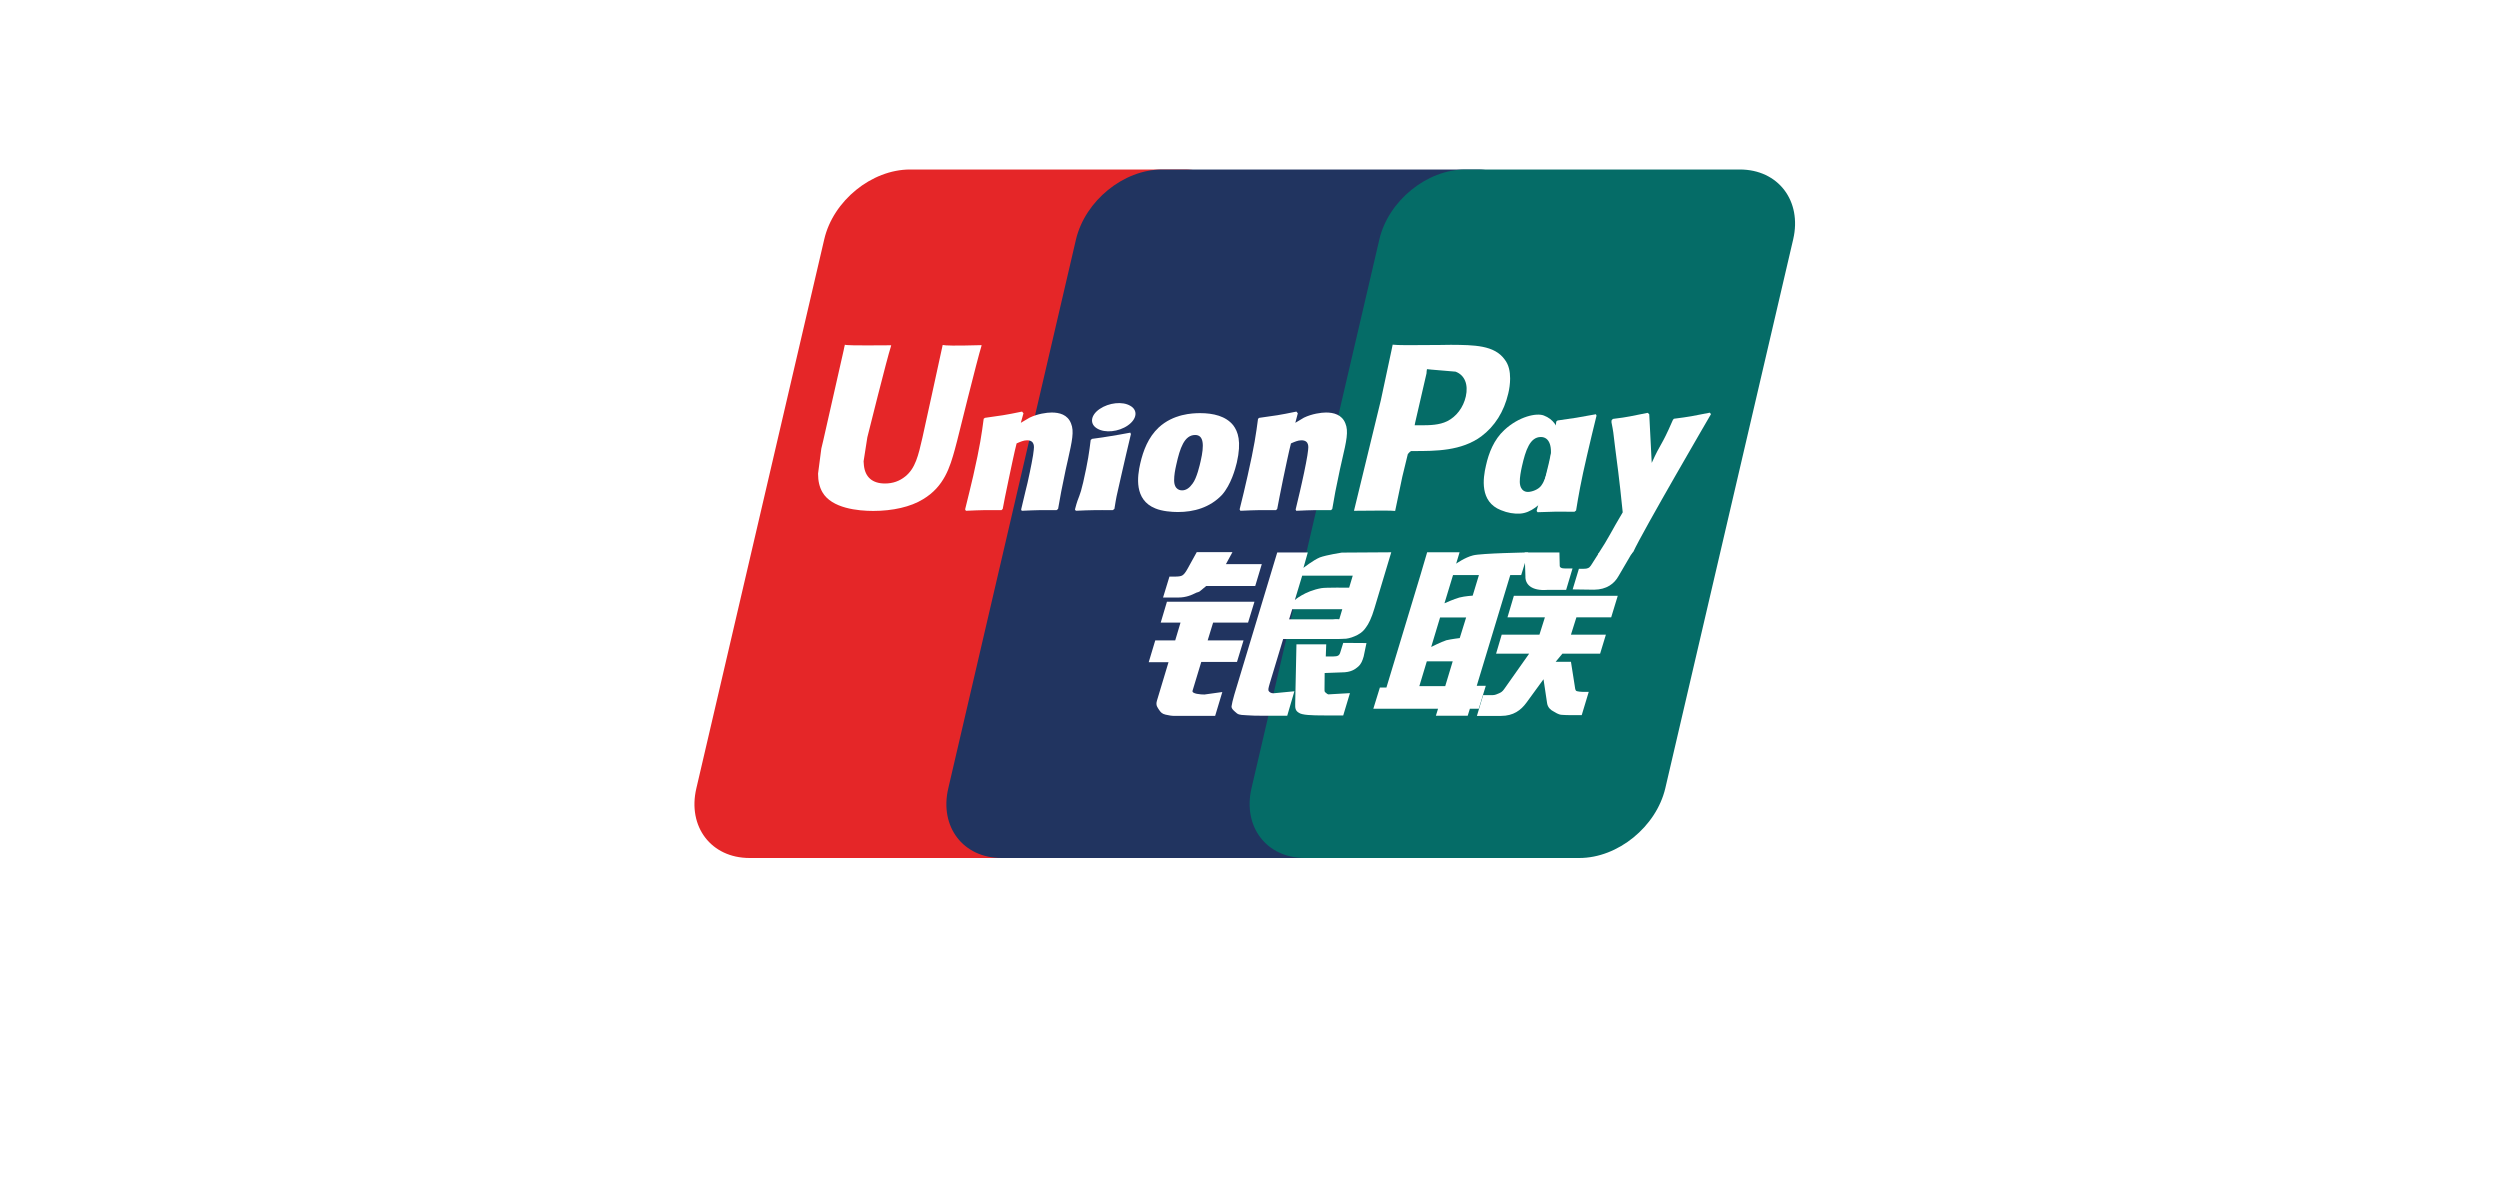 <svg width="126" height="60" viewBox="0 0 126 60" fill="none" xmlns="http://www.w3.org/2000/svg">
<g filter="url(#filter0_d_178_2911)">
<rect x="4" y="0.543" width="118" height="51" fill="white"/>
</g>
<path d="M45.867 8.543H59.711C61.645 8.543 62.847 10.123 62.399 12.057L55.953 39.729C55.497 41.663 53.555 43.243 51.629 43.243H37.777C35.843 43.243 34.641 41.663 35.097 39.729L41.543 12.057C41.991 10.123 43.925 8.543 45.867 8.543Z" fill="#E52628"/>
<path d="M58.564 8.543H74.483C76.417 8.543 75.545 10.123 75.089 12.057L68.642 39.729C68.194 41.663 68.336 43.243 66.394 43.243H50.475C48.541 43.243 47.338 41.663 47.794 39.729L54.232 12.057C54.696 10.123 56.622 8.543 58.564 8.543Z" fill="#213460"/>
<path d="M73.845 8.543H87.689C89.623 8.543 90.826 10.123 90.378 12.057L83.931 39.729C83.475 41.663 81.542 43.243 79.6 43.243H65.764C63.83 43.243 62.627 41.663 63.075 39.729L69.522 12.057C69.977 10.123 71.911 8.543 73.845 8.543Z" fill="#056C67"/>
<path fill-rule="evenodd" clip-rule="evenodd" d="M71.535 34.58H72.84L73.217 33.33H71.912L71.535 34.58ZM72.58 31.121L72.132 32.607C72.132 32.607 72.628 32.355 72.895 32.269C73.162 32.206 73.571 32.159 73.571 32.159L73.893 31.121H72.58ZM73.233 28.983L72.801 30.406C72.801 30.406 73.288 30.186 73.555 30.115C73.83 30.044 74.224 30.02 74.224 30.02L74.538 28.983H73.233ZM76.118 28.983L74.428 34.564H74.884L74.53 35.72H74.082L73.972 36.074H72.368L72.478 35.72H69.216L69.546 34.651H69.876L71.59 28.983L71.928 27.835H73.563L73.39 28.409C73.39 28.409 73.83 28.094 74.239 27.992C74.648 27.882 77.022 27.843 77.022 27.843L76.668 28.983H76.118Z" fill="white"/>
<path d="M76.841 27.843H78.595L78.61 28.495C78.603 28.605 78.697 28.652 78.901 28.652H79.255L78.933 29.73H77.989C77.172 29.792 76.865 29.439 76.881 29.046L76.841 27.843Z" fill="white"/>
<path d="M77.069 32.945H75.403L75.686 31.986H77.588L77.863 31.113H75.977L76.299 30.028H81.535L81.204 31.113H79.451L79.176 31.986H80.937L80.646 32.945H78.744L78.406 33.354H79.176L79.365 34.556C79.381 34.674 79.388 34.753 79.428 34.808C79.467 34.855 79.695 34.871 79.837 34.871H80.072L79.719 36.042H79.121C79.027 36.042 78.893 36.042 78.704 36.027C78.524 36.011 78.398 35.909 78.28 35.846C78.17 35.791 78.005 35.665 77.973 35.437L77.793 34.234L76.928 35.421C76.653 35.791 76.283 36.082 75.646 36.082H74.436L74.75 35.036H75.214C75.348 35.036 75.466 34.981 75.552 34.942C75.646 34.902 75.725 34.855 75.811 34.729L77.069 32.945Z" fill="white"/>
<path d="M58.814 30.326H63.225L62.902 31.38H61.141L60.866 32.276H62.674L62.344 33.361H60.544L60.104 34.815C60.056 34.972 60.528 35.004 60.701 35.004L61.605 34.878L61.243 36.081H59.207C59.042 36.081 58.924 36.057 58.744 36.018C58.571 35.978 58.5 35.9 58.421 35.782C58.35 35.664 58.233 35.562 58.311 35.31L58.893 33.376H57.895L58.225 32.276H59.231L59.498 31.38H58.5L58.814 30.326Z" fill="white"/>
<path d="M61.786 28.433H63.594L63.264 29.533H60.795L60.52 29.761C60.41 29.871 60.363 29.824 60.214 29.91C60.072 29.981 59.781 30.115 59.396 30.115H58.618L58.94 29.061H59.184C59.388 29.061 59.522 29.046 59.593 28.998C59.671 28.951 59.758 28.841 59.86 28.653L60.316 27.827H62.116L61.786 28.433Z" fill="white"/>
<path fill-rule="evenodd" clip-rule="evenodd" d="M65.261 30.241C65.261 30.241 65.756 29.793 66.597 29.643C66.786 29.604 67.997 29.619 67.997 29.619L68.178 29.014H65.63L65.261 30.241ZM67.651 30.704H65.127L64.97 31.215H67.163C67.423 31.184 67.478 31.223 67.501 31.207L67.651 30.704ZM64.373 27.843H65.913L65.693 28.621C65.693 28.621 66.181 28.236 66.519 28.094C66.857 27.969 67.627 27.851 67.627 27.851L70.119 27.835L69.27 30.665C69.129 31.152 68.964 31.467 68.854 31.608C68.759 31.75 68.649 31.876 68.429 31.994C68.217 32.104 68.028 32.167 67.847 32.19C67.682 32.206 67.431 32.206 67.077 32.206H64.671L63.995 34.446C63.932 34.666 63.901 34.777 63.948 34.832C63.98 34.887 64.066 34.942 64.176 34.942L65.237 34.84L64.876 36.074H63.689C63.311 36.074 63.036 36.066 62.848 36.05C62.667 36.034 62.47 36.05 62.344 35.956C62.234 35.861 62.061 35.736 62.069 35.602C62.085 35.476 62.132 35.28 62.211 35.005L64.373 27.843Z" fill="white"/>
<path d="M68.87 32.41L68.729 33.086C68.666 33.298 68.611 33.456 68.454 33.597C68.289 33.739 68.084 33.888 67.62 33.888L66.763 33.92L66.756 34.69C66.74 34.91 66.803 34.886 66.834 34.926C66.874 34.965 66.905 34.981 66.944 34.997L67.219 34.981L68.037 34.934L67.699 36.058H66.756C66.095 36.058 65.608 36.042 65.451 35.916C65.293 35.822 65.27 35.688 65.278 35.476L65.341 32.473H66.842L66.819 33.086H67.188C67.314 33.086 67.392 33.071 67.447 33.039C67.495 33.008 67.526 32.961 67.55 32.882L67.699 32.402L68.87 32.41Z" fill="white"/>
<path d="M47.511 17.387C47.456 17.631 46.497 22.064 46.489 22.064C46.284 22.96 46.135 23.605 45.624 24.014C45.333 24.25 44.995 24.368 44.602 24.368C43.973 24.368 43.604 24.053 43.541 23.456L43.525 23.251C43.525 23.251 43.714 22.049 43.714 22.041C43.714 22.041 44.72 18 44.901 17.465C44.909 17.434 44.916 17.418 44.916 17.402C42.951 17.418 42.605 17.402 42.582 17.371C42.566 17.41 42.519 17.662 42.519 17.662L41.489 22.214L41.395 22.607L41.23 23.872C41.23 24.242 41.3 24.549 41.45 24.808C41.921 25.626 43.258 25.751 44.012 25.751C44.987 25.751 45.899 25.547 46.52 25.162C47.589 24.525 47.88 23.534 48.124 22.654L48.242 22.206C48.242 22.206 49.28 18.008 49.46 17.458C49.46 17.426 49.468 17.41 49.476 17.395C48.061 17.434 47.644 17.418 47.511 17.387Z" fill="white"/>
<path d="M53.249 25.712C52.557 25.705 52.306 25.705 51.496 25.744L51.465 25.681C51.535 25.375 51.614 25.068 51.685 24.753L51.787 24.337C51.936 23.676 52.086 22.914 52.101 22.678C52.117 22.537 52.164 22.191 51.763 22.191C51.59 22.191 51.417 22.269 51.237 22.348C51.142 22.702 50.938 23.684 50.843 24.132C50.639 25.076 50.631 25.186 50.537 25.65L50.474 25.712C49.759 25.705 49.507 25.705 48.682 25.744L48.642 25.673C48.784 25.115 48.917 24.541 49.051 23.983C49.397 22.458 49.476 21.876 49.578 21.106L49.641 21.059C50.443 20.948 50.639 20.925 51.512 20.744L51.583 20.831L51.449 21.31C51.598 21.224 51.74 21.137 51.889 21.051C52.298 20.854 52.754 20.791 53.005 20.791C53.391 20.791 53.807 20.893 53.98 21.342C54.145 21.735 54.035 22.222 53.823 23.173L53.713 23.661C53.493 24.722 53.453 24.919 53.328 25.65L53.249 25.712Z" fill="white"/>
<path d="M56.08 25.712C55.663 25.712 55.388 25.704 55.128 25.712C54.869 25.712 54.609 25.727 54.224 25.743L54.201 25.712L54.177 25.68C54.279 25.279 54.342 25.138 54.397 24.996C54.452 24.855 54.499 24.706 54.594 24.305C54.712 23.778 54.79 23.401 54.845 23.07C54.9 22.756 54.932 22.481 54.971 22.174L55.002 22.151L55.034 22.119C55.45 22.064 55.718 22.025 55.985 21.978C56.26 21.938 56.535 21.883 56.968 21.805L56.983 21.844L56.999 21.875C56.921 22.206 56.842 22.536 56.763 22.874C56.685 23.212 56.606 23.542 56.535 23.864C56.378 24.564 56.315 24.823 56.276 25.012C56.237 25.185 56.229 25.287 56.166 25.649L56.127 25.68L56.08 25.712Z" fill="white"/>
<path d="M60.512 23.244C60.473 23.416 60.324 24.093 60.104 24.376C59.954 24.588 59.781 24.714 59.577 24.714C59.522 24.714 59.176 24.714 59.176 24.203C59.176 23.951 59.223 23.692 59.286 23.416C59.467 22.599 59.687 21.923 60.237 21.923C60.67 21.923 60.701 22.426 60.512 23.244ZM62.336 23.314C62.58 22.245 62.391 21.75 62.156 21.436C61.786 20.972 61.149 20.822 60.489 20.822C60.088 20.822 59.137 20.862 58.398 21.546C57.871 22.041 57.619 22.709 57.47 23.354C57.321 24.006 57.148 25.193 58.233 25.626C58.571 25.767 59.05 25.806 59.365 25.806C60.166 25.806 60.976 25.586 61.589 24.942C62.045 24.423 62.258 23.637 62.336 23.314Z" fill="white"/>
<path d="M79.356 25.791C78.515 25.783 78.271 25.783 77.493 25.815L77.446 25.752C77.658 24.95 77.87 24.156 78.059 23.354C78.303 22.309 78.358 21.861 78.436 21.247L78.499 21.192C79.332 21.075 79.561 21.043 80.433 20.878L80.465 20.949C80.307 21.601 80.142 22.262 79.993 22.922C79.671 24.298 79.553 25.005 79.435 25.728L79.356 25.791Z" fill="white"/>
<path d="M78.099 23.338C78.052 23.511 77.903 24.187 77.682 24.47C77.541 24.675 77.203 24.793 77.006 24.793C76.951 24.793 76.613 24.793 76.597 24.289C76.597 24.038 76.645 23.778 76.708 23.495C76.888 22.701 77.109 22.025 77.659 22.025C78.099 22.025 78.28 22.521 78.099 23.338ZM79.758 23.417C80.001 22.348 79.019 23.323 78.862 22.969C78.626 22.426 78.775 21.31 77.808 20.941C77.439 20.799 76.558 20.988 75.819 21.672C75.293 22.159 75.033 22.827 74.892 23.464C74.742 24.109 74.569 25.288 75.646 25.712C75.992 25.854 76.299 25.901 76.613 25.885C77.698 25.822 78.523 24.187 79.137 23.535C79.601 23.016 79.687 23.731 79.758 23.417Z" fill="white"/>
<path d="M67.084 25.712C66.385 25.705 66.149 25.705 65.331 25.744L65.3 25.681C65.371 25.375 65.441 25.068 65.52 24.753L65.614 24.337C65.764 23.676 65.913 22.914 65.929 22.678C65.944 22.537 65.992 22.191 65.591 22.191C65.418 22.191 65.245 22.269 65.064 22.348C64.97 22.702 64.765 23.684 64.671 24.132C64.474 25.076 64.466 25.186 64.372 25.65L64.309 25.712C63.594 25.705 63.342 25.705 62.517 25.744L62.477 25.673C62.619 25.115 62.753 24.541 62.879 23.983C63.224 22.458 63.303 21.876 63.405 21.106L63.468 21.059C64.27 20.948 64.466 20.925 65.339 20.744L65.41 20.831L65.284 21.31C65.426 21.224 65.575 21.137 65.716 21.051C66.125 20.854 66.589 20.791 66.833 20.791C67.21 20.791 67.635 20.893 67.808 21.342C67.973 21.735 67.863 22.222 67.642 23.173L67.532 23.661C67.304 24.722 67.273 24.919 67.147 25.65L67.084 25.712Z" fill="white"/>
<path d="M73.123 17.379L72.549 17.387C71.047 17.402 70.442 17.402 70.19 17.371C70.167 17.481 70.127 17.678 70.127 17.678L69.593 20.178C69.593 20.178 68.304 25.492 68.241 25.744C69.554 25.728 70.096 25.728 70.316 25.751C70.371 25.5 70.678 24.022 70.678 24.022C70.678 24.022 70.937 22.937 70.953 22.89C70.953 22.89 71.031 22.78 71.118 22.733H71.236C72.368 22.733 73.649 22.733 74.656 21.994C75.34 21.483 75.803 20.744 76.016 19.832C76.071 19.612 76.11 19.336 76.11 19.077C76.11 18.731 76.047 18.385 75.835 18.118C75.316 17.395 74.302 17.387 73.123 17.379ZM73.877 19.981C73.752 20.539 73.398 21.003 72.934 21.231C72.549 21.42 72.085 21.435 71.605 21.435H71.299L71.322 21.31L71.896 18.818L71.904 18.7L71.92 18.605L72.148 18.629C72.148 18.629 73.327 18.731 73.359 18.731C73.822 18.904 74.011 19.376 73.877 19.981Z" fill="white"/>
<path d="M86.235 20.87L86.172 20.799C85.307 20.972 85.158 21.003 84.364 21.105L84.309 21.168C84.309 21.176 84.301 21.192 84.301 21.208V21.192C83.712 22.552 83.727 22.261 83.248 23.33C83.248 23.283 83.248 23.252 83.24 23.197L83.122 20.877L83.043 20.807C82.147 20.98 82.124 21.011 81.29 21.113L81.227 21.176C81.219 21.208 81.219 21.239 81.219 21.27V21.286C81.322 21.813 81.298 21.695 81.4 22.536C81.448 22.953 81.51 23.362 81.558 23.77C81.636 24.447 81.683 24.785 81.785 25.822C81.227 26.75 81.086 27.104 80.551 27.913L80.583 27.992C81.392 27.961 81.581 27.961 82.186 27.961L82.32 27.811C82.776 26.805 86.235 20.87 86.235 20.87Z" fill="white"/>
<path d="M56.841 21.443C57.305 21.121 57.36 20.673 56.967 20.453C56.574 20.217 55.89 20.295 55.426 20.61C54.962 20.924 54.907 21.372 55.301 21.6C55.694 21.836 56.378 21.765 56.841 21.443Z" fill="white"/>
<path d="M82.257 27.866L81.581 29.022C81.361 29.423 80.975 29.714 80.339 29.721L79.262 29.706L79.576 28.668H79.788C79.898 28.668 79.977 28.66 80.04 28.629C80.095 28.613 80.134 28.566 80.181 28.503L80.582 27.874H82.257V27.866Z" fill="white"/>
<defs>
<filter id="filter0_d_178_2911" x="0" y="0.543" width="126" height="59" filterUnits="userSpaceOnUse" color-interpolation-filters="sRGB">
<feFlood flood-opacity="0" result="BackgroundImageFix"/>
<feColorMatrix in="SourceAlpha" type="matrix" values="0 0 0 0 0 0 0 0 0 0 0 0 0 0 0 0 0 0 127 0" result="hardAlpha"/>
<feOffset dy="4"/>
<feGaussianBlur stdDeviation="2"/>
<feComposite in2="hardAlpha" operator="out"/>
<feColorMatrix type="matrix" values="0 0 0 0 0 0 0 0 0 0 0 0 0 0 0 0 0 0 0.1 0"/>
<feBlend mode="normal" in2="BackgroundImageFix" result="effect1_dropShadow_178_2911"/>
<feBlend mode="normal" in="SourceGraphic" in2="effect1_dropShadow_178_2911" result="shape"/>
</filter>
</defs>
</svg>
